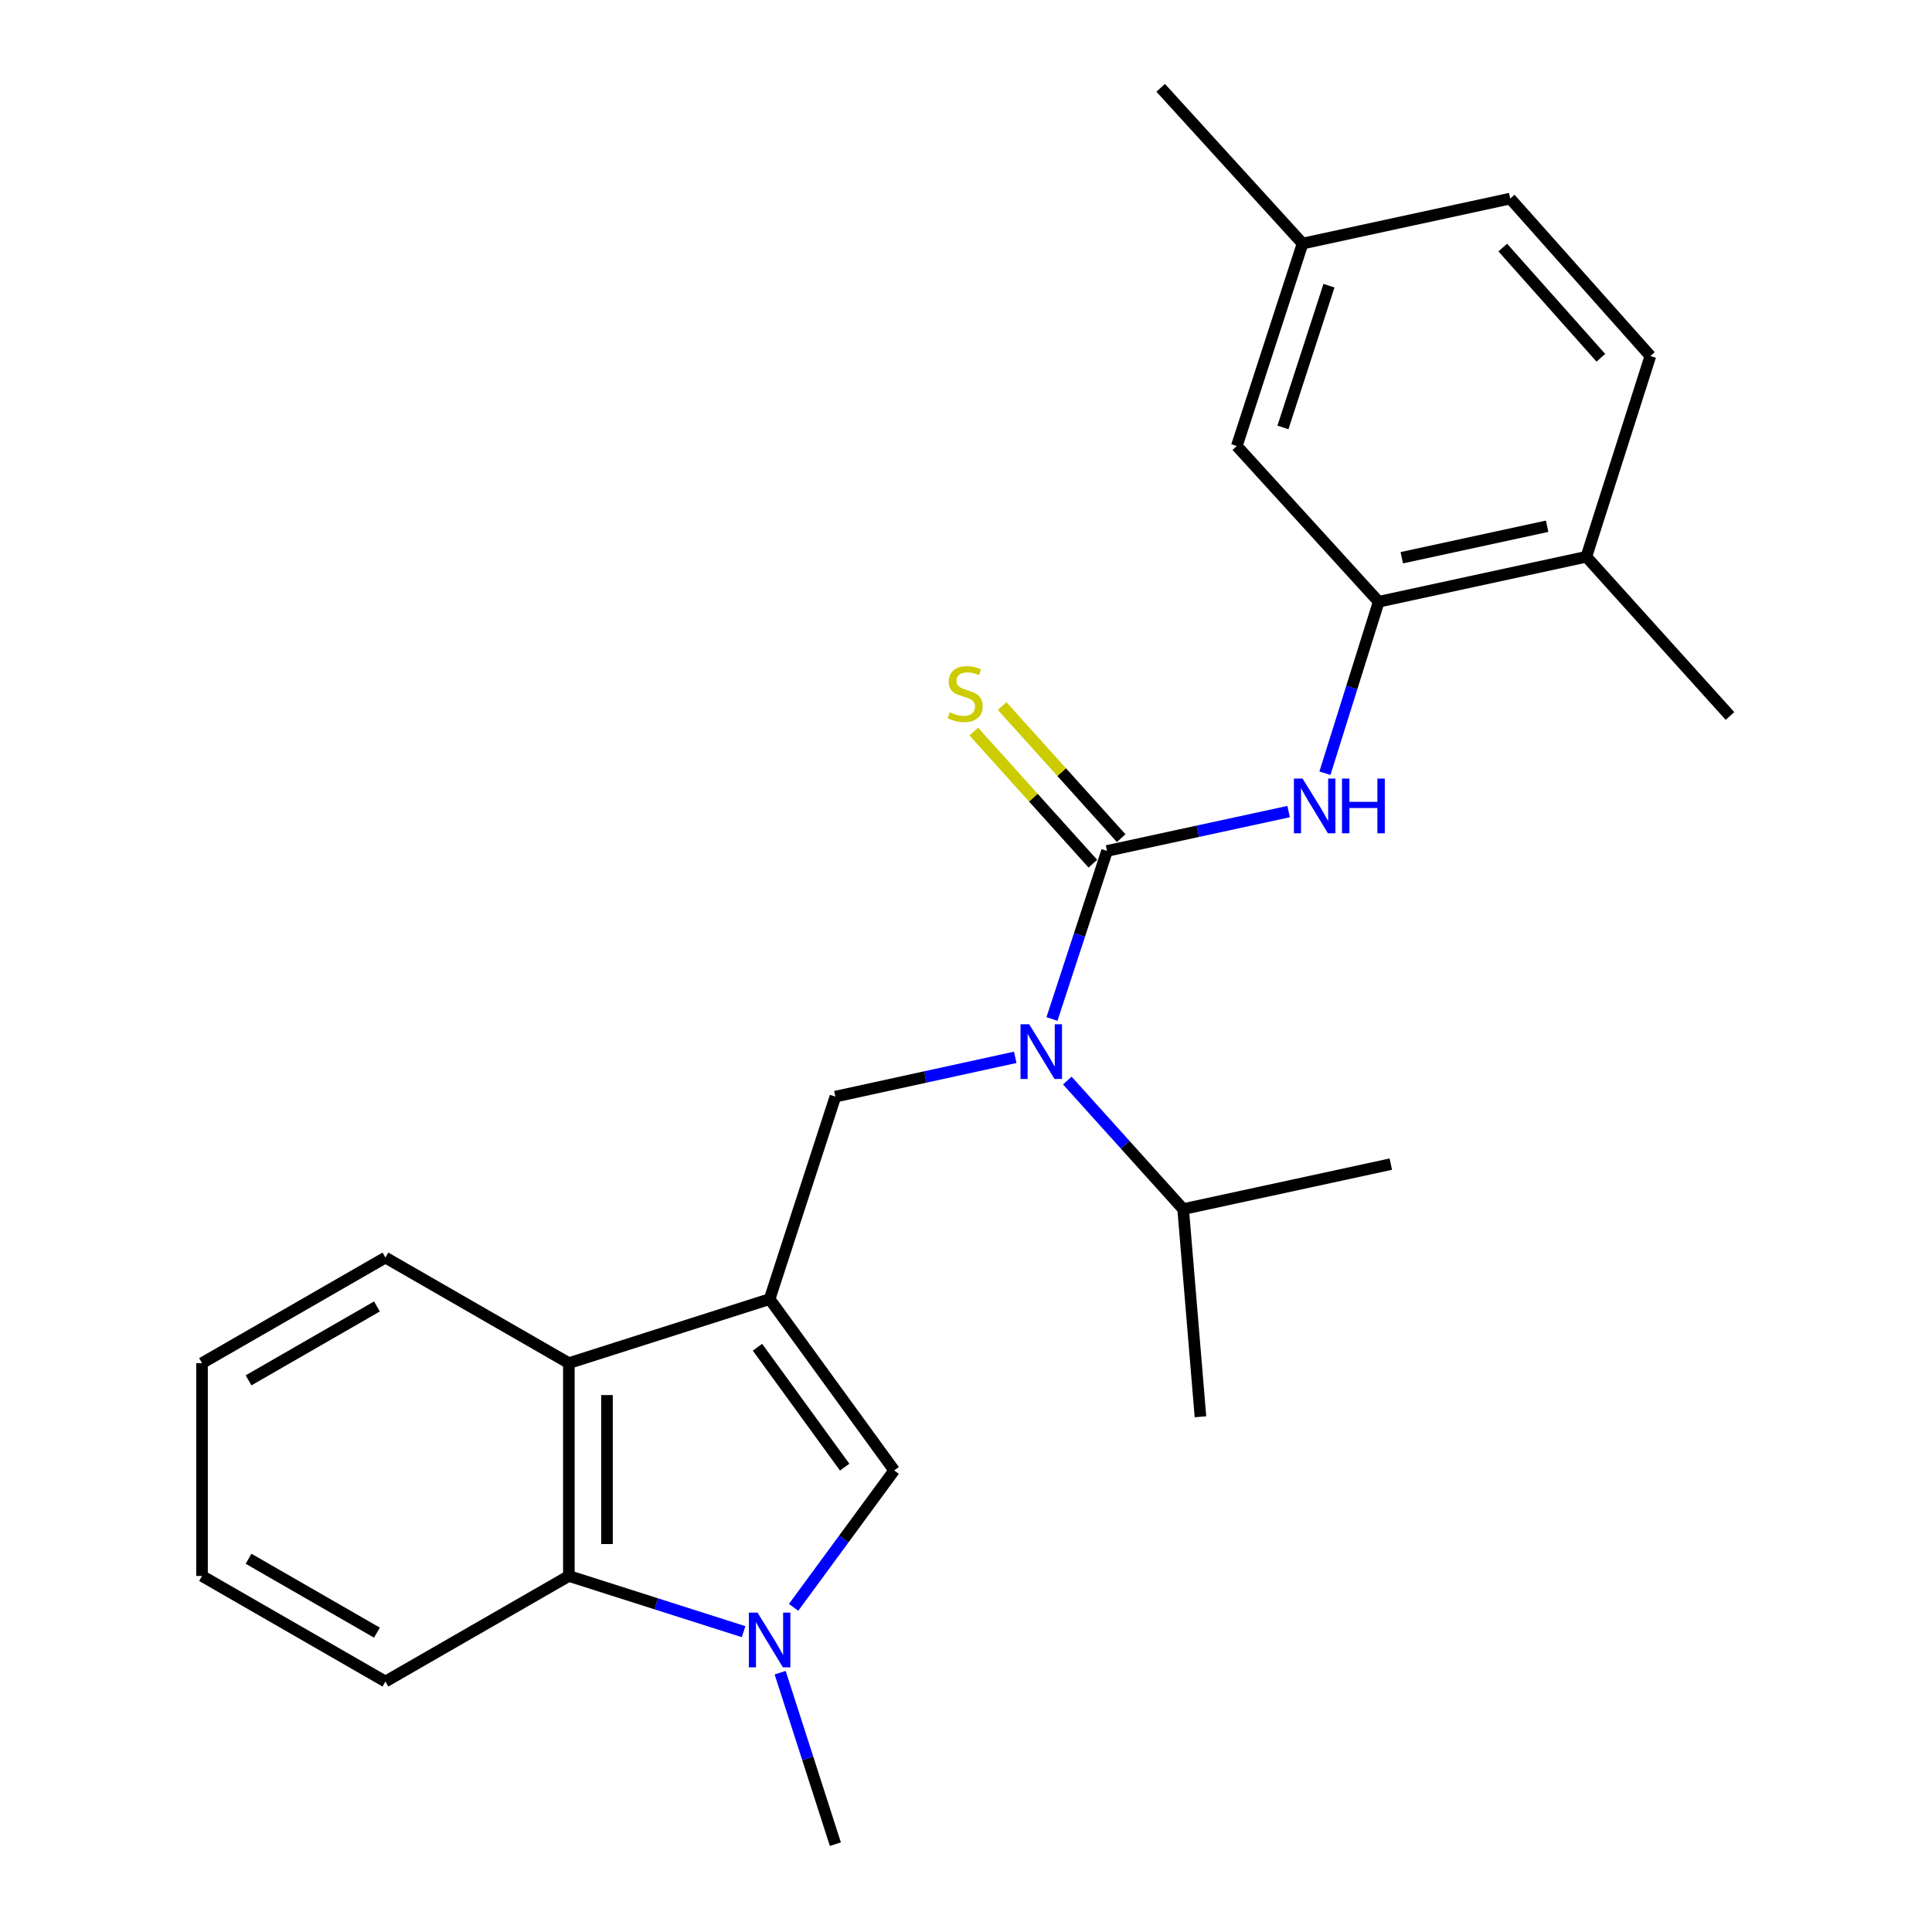 <?xml version='1.0' encoding='iso-8859-1'?>
<svg version='1.1' baseProfile='full'
              xmlns='http://www.w3.org/2000/svg'
                      xmlns:rdkit='http://www.rdkit.org/xml'
                      xmlns:xlink='http://www.w3.org/1999/xlink'
                  xml:space='preserve'
width='1000px' height='1000px' viewBox='0 0 1000 1000'>
<!-- END OF HEADER -->
<rect style='opacity:1.0;fill:#FFFFFF;stroke:none' width='1000' height='1000' x='0' y='0'> </rect>
<path class='bond-2' d='M 398.356,672.41 L 462.829,761.083' style='fill:none;fill-rule:evenodd;stroke:#000000;stroke-width:6px;stroke-linecap:butt;stroke-linejoin:miter;stroke-opacity:1' />
<path class='bond-2' d='M 392.064,697.318 L 437.195,759.388' style='fill:none;fill-rule:evenodd;stroke:#000000;stroke-width:6px;stroke-linecap:butt;stroke-linejoin:miter;stroke-opacity:1' />
<path class='bond-4' d='M 398.356,672.41 L 432.391,567.609' style='fill:none;fill-rule:evenodd;stroke:#000000;stroke-width:6px;stroke-linecap:butt;stroke-linejoin:miter;stroke-opacity:1' />
<path class='bond-5' d='M 398.356,672.41 L 294.443,705.557' style='fill:none;fill-rule:evenodd;stroke:#000000;stroke-width:6px;stroke-linecap:butt;stroke-linejoin:miter;stroke-opacity:1' />
<path class='bond-0' d='M 572.993,440.439 L 558.742,483.938' style='fill:none;fill-rule:evenodd;stroke:#000000;stroke-width:6px;stroke-linecap:butt;stroke-linejoin:miter;stroke-opacity:1' />
<path class='bond-0' d='M 558.742,483.938 L 544.492,527.438' style='fill:none;fill-rule:evenodd;stroke:#0000FF;stroke-width:6px;stroke-linecap:butt;stroke-linejoin:miter;stroke-opacity:1' />
<path class='bond-6' d='M 572.993,440.439 L 619.986,430.256' style='fill:none;fill-rule:evenodd;stroke:#000000;stroke-width:6px;stroke-linecap:butt;stroke-linejoin:miter;stroke-opacity:1' />
<path class='bond-6' d='M 619.986,430.256 L 666.98,420.073' style='fill:none;fill-rule:evenodd;stroke:#0000FF;stroke-width:6px;stroke-linecap:butt;stroke-linejoin:miter;stroke-opacity:1' />
<path class='bond-9' d='M 580.324,433.833 L 549.514,399.643' style='fill:none;fill-rule:evenodd;stroke:#000000;stroke-width:6px;stroke-linecap:butt;stroke-linejoin:miter;stroke-opacity:1' />
<path class='bond-9' d='M 549.514,399.643 L 518.704,365.452' style='fill:none;fill-rule:evenodd;stroke:#CCCC00;stroke-width:6px;stroke-linecap:butt;stroke-linejoin:miter;stroke-opacity:1' />
<path class='bond-9' d='M 565.662,447.045 L 534.852,412.855' style='fill:none;fill-rule:evenodd;stroke:#000000;stroke-width:6px;stroke-linecap:butt;stroke-linejoin:miter;stroke-opacity:1' />
<path class='bond-9' d='M 534.852,412.855 L 504.042,378.664' style='fill:none;fill-rule:evenodd;stroke:#CCCC00;stroke-width:6px;stroke-linecap:butt;stroke-linejoin:miter;stroke-opacity:1' />
<path class='bond-1' d='M 410.759,831.962 L 436.794,796.523' style='fill:none;fill-rule:evenodd;stroke:#0000FF;stroke-width:6px;stroke-linecap:butt;stroke-linejoin:miter;stroke-opacity:1' />
<path class='bond-1' d='M 436.794,796.523 L 462.829,761.083' style='fill:none;fill-rule:evenodd;stroke:#000000;stroke-width:6px;stroke-linecap:butt;stroke-linejoin:miter;stroke-opacity:1' />
<path class='bond-15' d='M 403.81,865.781 L 418.1,910.163' style='fill:none;fill-rule:evenodd;stroke:#0000FF;stroke-width:6px;stroke-linecap:butt;stroke-linejoin:miter;stroke-opacity:1' />
<path class='bond-15' d='M 418.1,910.163 L 432.391,954.545' style='fill:none;fill-rule:evenodd;stroke:#000000;stroke-width:6px;stroke-linecap:butt;stroke-linejoin:miter;stroke-opacity:1' />
<path class='bond-25' d='M 384.89,844.552 L 339.666,830.136' style='fill:none;fill-rule:evenodd;stroke:#0000FF;stroke-width:6px;stroke-linecap:butt;stroke-linejoin:miter;stroke-opacity:1' />
<path class='bond-25' d='M 339.666,830.136 L 294.443,815.72' style='fill:none;fill-rule:evenodd;stroke:#000000;stroke-width:6px;stroke-linecap:butt;stroke-linejoin:miter;stroke-opacity:1' />
<path class='bond-3' d='M 525.491,547.272 L 478.941,557.441' style='fill:none;fill-rule:evenodd;stroke:#0000FF;stroke-width:6px;stroke-linecap:butt;stroke-linejoin:miter;stroke-opacity:1' />
<path class='bond-3' d='M 478.941,557.441 L 432.391,567.609' style='fill:none;fill-rule:evenodd;stroke:#000000;stroke-width:6px;stroke-linecap:butt;stroke-linejoin:miter;stroke-opacity:1' />
<path class='bond-12' d='M 552.441,559.293 L 582.42,592.562' style='fill:none;fill-rule:evenodd;stroke:#0000FF;stroke-width:6px;stroke-linecap:butt;stroke-linejoin:miter;stroke-opacity:1' />
<path class='bond-12' d='M 582.42,592.562 L 612.4,625.832' style='fill:none;fill-rule:evenodd;stroke:#000000;stroke-width:6px;stroke-linecap:butt;stroke-linejoin:miter;stroke-opacity:1' />
<path class='bond-7' d='M 294.443,705.557 L 294.443,815.72' style='fill:none;fill-rule:evenodd;stroke:#000000;stroke-width:6px;stroke-linecap:butt;stroke-linejoin:miter;stroke-opacity:1' />
<path class='bond-7' d='M 314.18,722.081 L 314.18,799.196' style='fill:none;fill-rule:evenodd;stroke:#000000;stroke-width:6px;stroke-linecap:butt;stroke-linejoin:miter;stroke-opacity:1' />
<path class='bond-17' d='M 294.443,705.557 L 199.499,650.919' style='fill:none;fill-rule:evenodd;stroke:#000000;stroke-width:6px;stroke-linecap:butt;stroke-linejoin:miter;stroke-opacity:1' />
<path class='bond-8' d='M 685.779,400.221 L 699.697,355.841' style='fill:none;fill-rule:evenodd;stroke:#0000FF;stroke-width:6px;stroke-linecap:butt;stroke-linejoin:miter;stroke-opacity:1' />
<path class='bond-8' d='M 699.697,355.841 L 713.616,311.46' style='fill:none;fill-rule:evenodd;stroke:#000000;stroke-width:6px;stroke-linecap:butt;stroke-linejoin:miter;stroke-opacity:1' />
<path class='bond-18' d='M 294.443,815.72 L 199.499,870.358' style='fill:none;fill-rule:evenodd;stroke:#000000;stroke-width:6px;stroke-linecap:butt;stroke-linejoin:miter;stroke-opacity:1' />
<path class='bond-10' d='M 713.616,311.46 L 821.093,288.182' style='fill:none;fill-rule:evenodd;stroke:#000000;stroke-width:6px;stroke-linecap:butt;stroke-linejoin:miter;stroke-opacity:1' />
<path class='bond-10' d='M 725.56,288.679 L 800.794,272.385' style='fill:none;fill-rule:evenodd;stroke:#000000;stroke-width:6px;stroke-linecap:butt;stroke-linejoin:miter;stroke-opacity:1' />
<path class='bond-11' d='M 713.616,311.46 L 640.174,230.858' style='fill:none;fill-rule:evenodd;stroke:#000000;stroke-width:6px;stroke-linecap:butt;stroke-linejoin:miter;stroke-opacity:1' />
<path class='bond-13' d='M 821.093,288.182 L 854.229,184.28' style='fill:none;fill-rule:evenodd;stroke:#000000;stroke-width:6px;stroke-linecap:butt;stroke-linejoin:miter;stroke-opacity:1' />
<path class='bond-19' d='M 821.093,288.182 L 895.434,370.583' style='fill:none;fill-rule:evenodd;stroke:#000000;stroke-width:6px;stroke-linecap:butt;stroke-linejoin:miter;stroke-opacity:1' />
<path class='bond-14' d='M 640.174,230.858 L 674.209,126.068' style='fill:none;fill-rule:evenodd;stroke:#000000;stroke-width:6px;stroke-linecap:butt;stroke-linejoin:miter;stroke-opacity:1' />
<path class='bond-14' d='M 664.05,221.236 L 687.875,147.883' style='fill:none;fill-rule:evenodd;stroke:#000000;stroke-width:6px;stroke-linecap:butt;stroke-linejoin:miter;stroke-opacity:1' />
<path class='bond-20' d='M 612.4,625.832 L 621.358,733.32' style='fill:none;fill-rule:evenodd;stroke:#000000;stroke-width:6px;stroke-linecap:butt;stroke-linejoin:miter;stroke-opacity:1' />
<path class='bond-21' d='M 612.4,625.832 L 719.888,602.554' style='fill:none;fill-rule:evenodd;stroke:#000000;stroke-width:6px;stroke-linecap:butt;stroke-linejoin:miter;stroke-opacity:1' />
<path class='bond-27' d='M 854.229,184.28 L 781.686,102.789' style='fill:none;fill-rule:evenodd;stroke:#000000;stroke-width:6px;stroke-linecap:butt;stroke-linejoin:miter;stroke-opacity:1' />
<path class='bond-27' d='M 828.605,185.179 L 777.825,128.136' style='fill:none;fill-rule:evenodd;stroke:#000000;stroke-width:6px;stroke-linecap:butt;stroke-linejoin:miter;stroke-opacity:1' />
<path class='bond-16' d='M 674.209,126.068 L 781.686,102.789' style='fill:none;fill-rule:evenodd;stroke:#000000;stroke-width:6px;stroke-linecap:butt;stroke-linejoin:miter;stroke-opacity:1' />
<path class='bond-22' d='M 674.209,126.068 L 600.766,45.455' style='fill:none;fill-rule:evenodd;stroke:#000000;stroke-width:6px;stroke-linecap:butt;stroke-linejoin:miter;stroke-opacity:1' />
<path class='bond-23' d='M 199.499,650.919 L 104.566,705.557' style='fill:none;fill-rule:evenodd;stroke:#000000;stroke-width:6px;stroke-linecap:butt;stroke-linejoin:miter;stroke-opacity:1' />
<path class='bond-23' d='M 195.104,676.221 L 128.651,714.467' style='fill:none;fill-rule:evenodd;stroke:#000000;stroke-width:6px;stroke-linecap:butt;stroke-linejoin:miter;stroke-opacity:1' />
<path class='bond-26' d='M 199.499,870.358 L 104.566,815.72' style='fill:none;fill-rule:evenodd;stroke:#000000;stroke-width:6px;stroke-linecap:butt;stroke-linejoin:miter;stroke-opacity:1' />
<path class='bond-26' d='M 195.104,845.056 L 128.651,806.81' style='fill:none;fill-rule:evenodd;stroke:#000000;stroke-width:6px;stroke-linecap:butt;stroke-linejoin:miter;stroke-opacity:1' />
<path class='bond-24' d='M 104.566,705.557 L 104.566,815.72' style='fill:none;fill-rule:evenodd;stroke:#000000;stroke-width:6px;stroke-linecap:butt;stroke-linejoin:miter;stroke-opacity:1' />
<path  class='atom-2' d='M 392.096 834.685
L 401.376 849.685
Q 402.296 851.165, 403.776 853.845
Q 405.256 856.525, 405.336 856.685
L 405.336 834.685
L 409.096 834.685
L 409.096 863.005
L 405.216 863.005
L 395.256 846.605
Q 394.096 844.685, 392.856 842.485
Q 391.656 840.285, 391.296 839.605
L 391.296 863.005
L 387.616 863.005
L 387.616 834.685
L 392.096 834.685
' fill='#0000FF'/>
<path  class='atom-4' d='M 532.698 530.171
L 541.978 545.171
Q 542.898 546.651, 544.378 549.331
Q 545.858 552.011, 545.938 552.171
L 545.938 530.171
L 549.698 530.171
L 549.698 558.491
L 545.818 558.491
L 535.858 542.091
Q 534.698 540.171, 533.458 537.971
Q 532.258 535.771, 531.898 535.091
L 531.898 558.491
L 528.218 558.491
L 528.218 530.171
L 532.698 530.171
' fill='#0000FF'/>
<path  class='atom-7' d='M 674.21 402.99
L 683.49 417.99
Q 684.41 419.47, 685.89 422.15
Q 687.37 424.83, 687.45 424.99
L 687.45 402.99
L 691.21 402.99
L 691.21 431.31
L 687.33 431.31
L 677.37 414.91
Q 676.21 412.99, 674.97 410.79
Q 673.77 408.59, 673.41 407.91
L 673.41 431.31
L 669.73 431.31
L 669.73 402.99
L 674.21 402.99
' fill='#0000FF'/>
<path  class='atom-7' d='M 694.61 402.99
L 698.45 402.99
L 698.45 415.03
L 712.93 415.03
L 712.93 402.99
L 716.77 402.99
L 716.77 431.31
L 712.93 431.31
L 712.93 418.23
L 698.45 418.23
L 698.45 431.31
L 694.61 431.31
L 694.61 402.99
' fill='#0000FF'/>
<path  class='atom-10' d='M 491.55 368.658
Q 491.87 368.778, 493.19 369.338
Q 494.51 369.898, 495.95 370.258
Q 497.43 370.578, 498.87 370.578
Q 501.55 370.578, 503.11 369.298
Q 504.67 367.978, 504.67 365.698
Q 504.67 364.138, 503.87 363.178
Q 503.11 362.218, 501.91 361.698
Q 500.71 361.178, 498.71 360.578
Q 496.19 359.818, 494.67 359.098
Q 493.19 358.378, 492.11 356.858
Q 491.07 355.338, 491.07 352.778
Q 491.07 349.218, 493.47 347.018
Q 495.91 344.818, 500.71 344.818
Q 503.99 344.818, 507.71 346.378
L 506.79 349.458
Q 503.39 348.058, 500.83 348.058
Q 498.07 348.058, 496.55 349.218
Q 495.03 350.338, 495.07 352.298
Q 495.07 353.818, 495.83 354.738
Q 496.63 355.658, 497.75 356.178
Q 498.91 356.698, 500.83 357.298
Q 503.39 358.098, 504.91 358.898
Q 506.43 359.698, 507.51 361.338
Q 508.63 362.938, 508.63 365.698
Q 508.63 369.618, 505.99 371.738
Q 503.39 373.818, 499.03 373.818
Q 496.51 373.818, 494.59 373.258
Q 492.71 372.738, 490.47 371.818
L 491.55 368.658
' fill='#CCCC00'/>
</svg>
